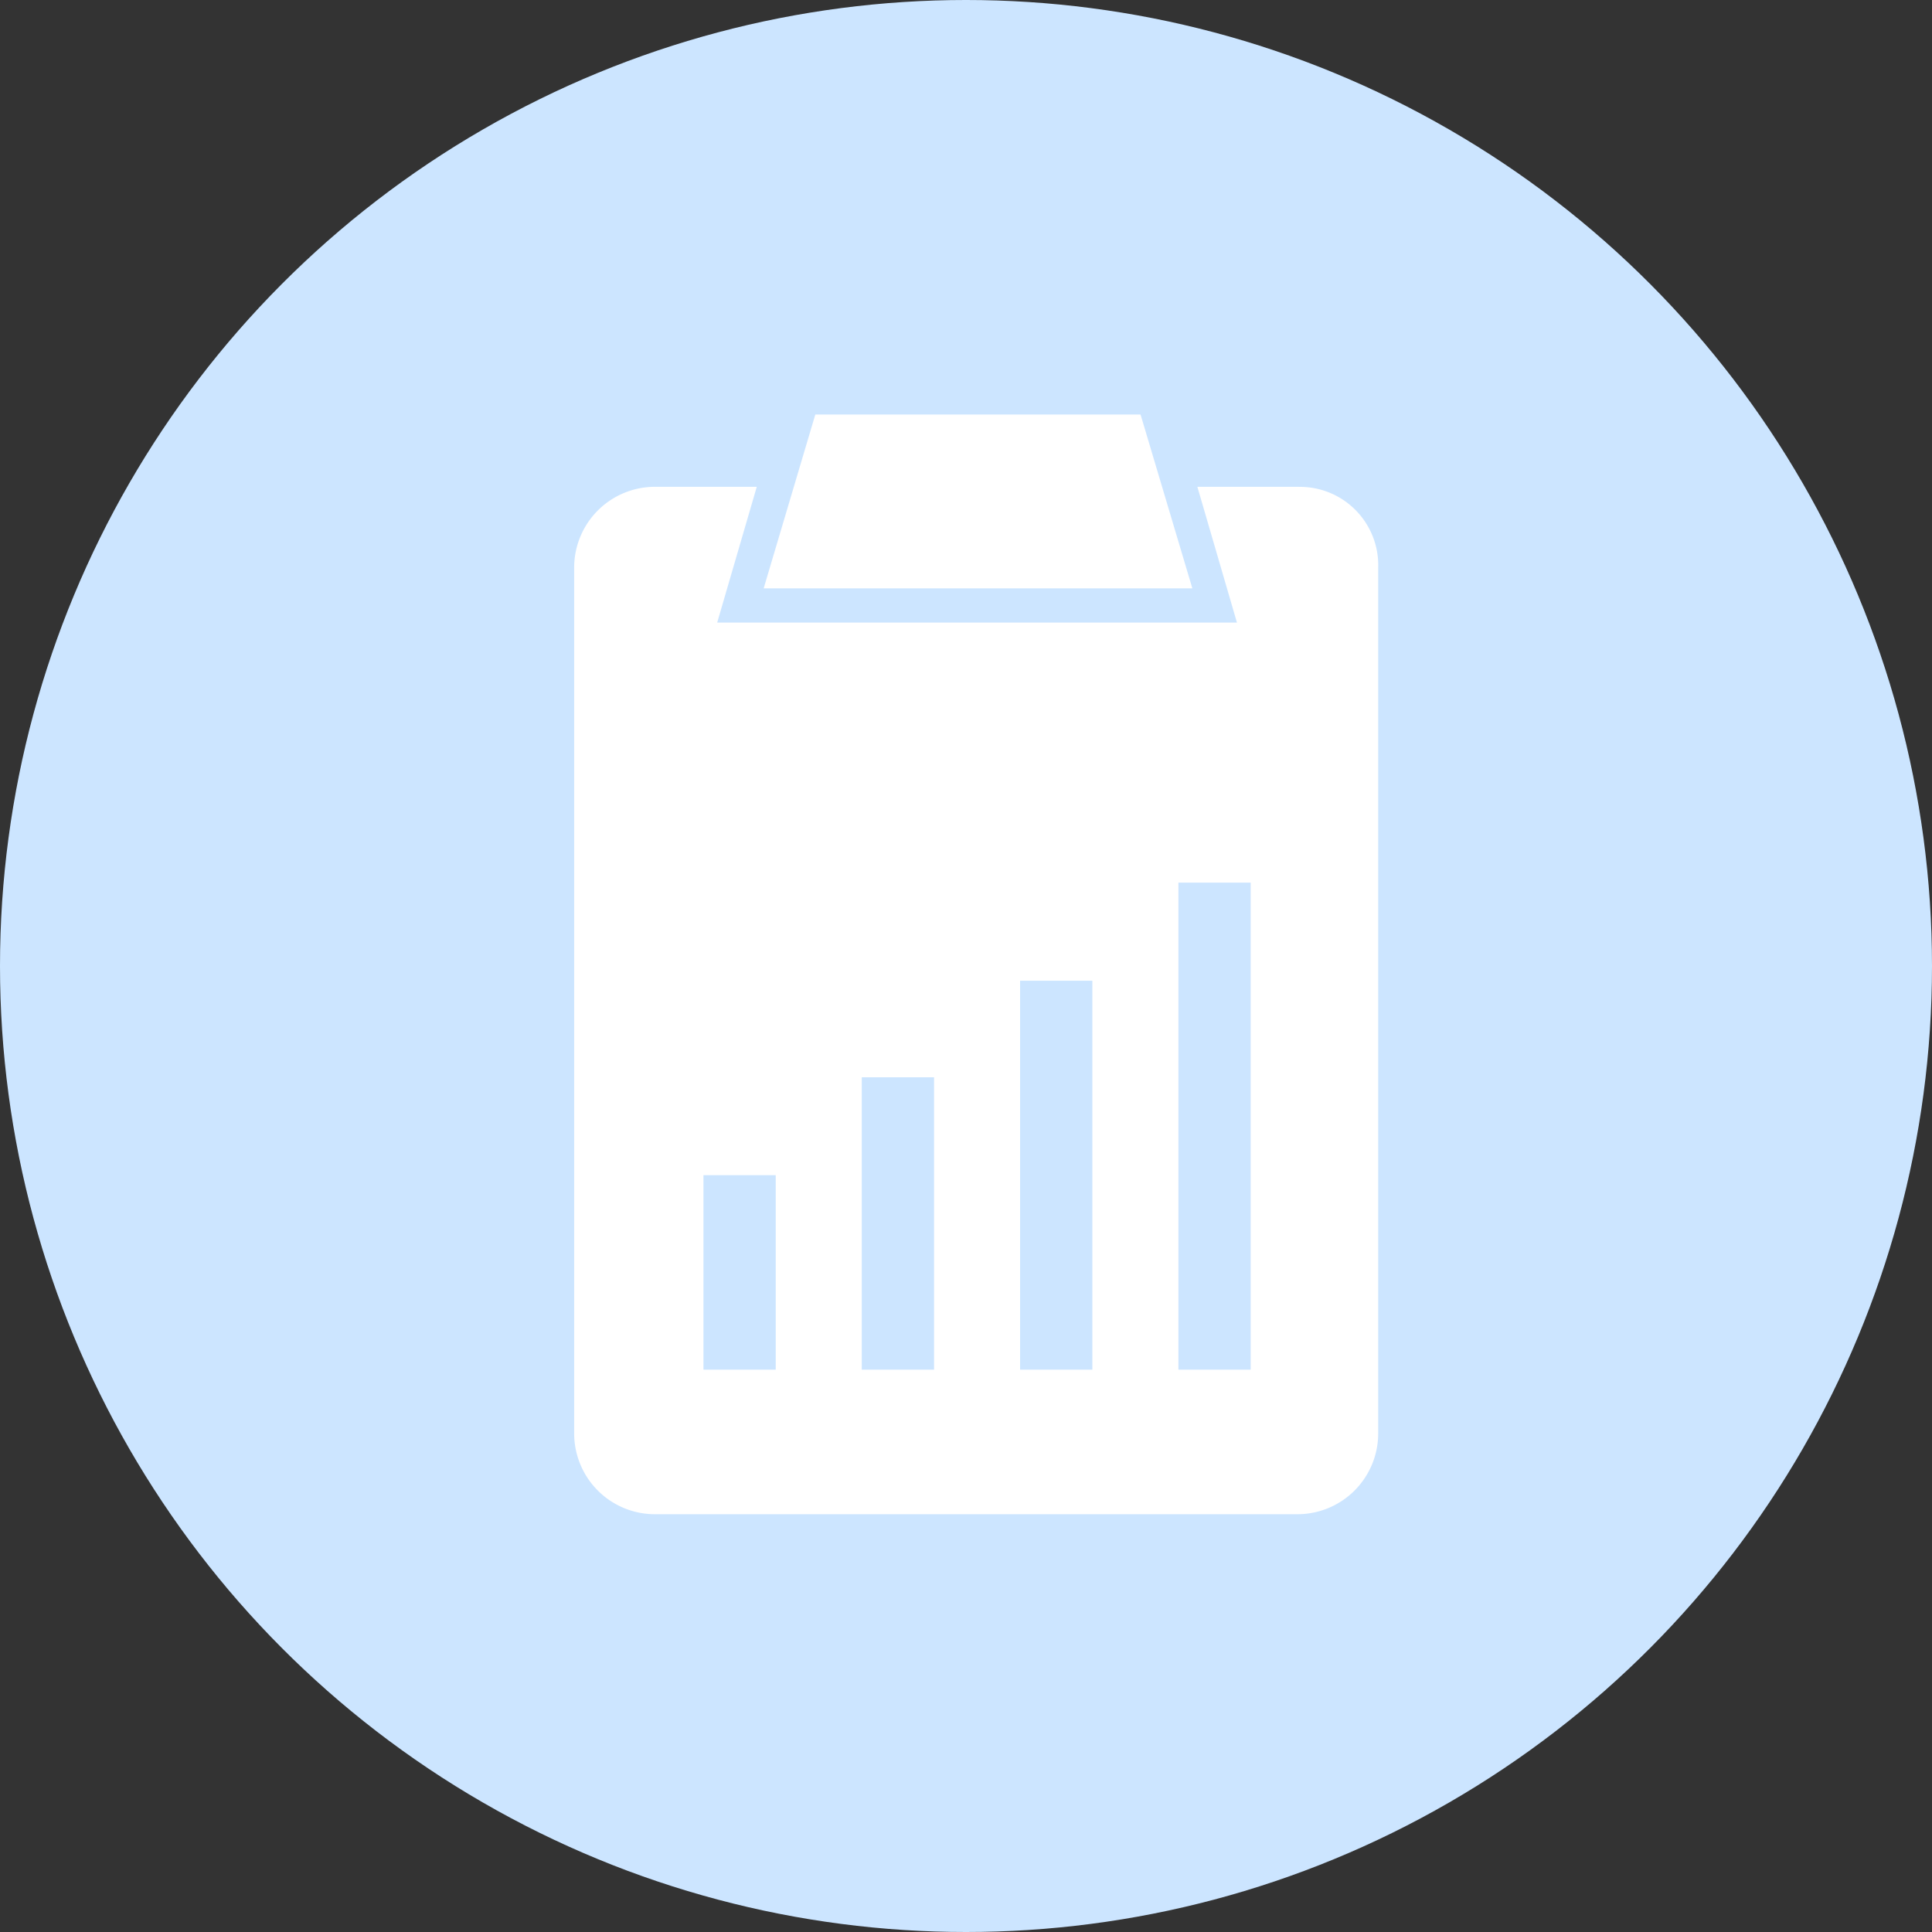 <svg xmlns="http://www.w3.org/2000/svg" width="37" height="37" viewBox="0 0 37 37">
  <rect x="0" y="0" width="37" height="37" fill="#333333" stroke="none"/>
  <g id="Group_12532" data-name="Group 12532" transform="translate(-764 -5906.592)">
    <circle id="Ellipse_201" data-name="Ellipse 201" cx="18.5" cy="18.5" r="18.5" transform="translate(764 5906.592)" fill="#cce5ff"/>
    <g id="noun-report-1186473" transform="translate(613.745 5914.531)">
      <path id="Path_8977" data-name="Path 8977" d="M374.708,0h-6.229l-.989,3.329H375.7Z" transform="translate(-202.61)" fill="#fff"/>
      <path id="Path_8978" data-name="Path 8978" d="M175.13,78.75h-1.944l.758,2.6H163.99l.758-2.6H162.8a1.547,1.547,0,0,0-1.549,1.549V96.877a1.547,1.547,0,0,0,1.549,1.549H175.1a1.547,1.547,0,0,0,1.549-1.549V80.3a1.5,1.5,0,0,0-1.516-1.549ZM165.111,95.658h-1.384V91.933h1.384Zm3.032,0h-1.384v-5.6h1.384Zm3.032,0h-1.384V88.209h1.384Zm3.032,0h-1.384V86.331h1.384Z" transform="translate(0 -77.366)" fill="#fff"/>
    </g>
  </g>
</svg>
